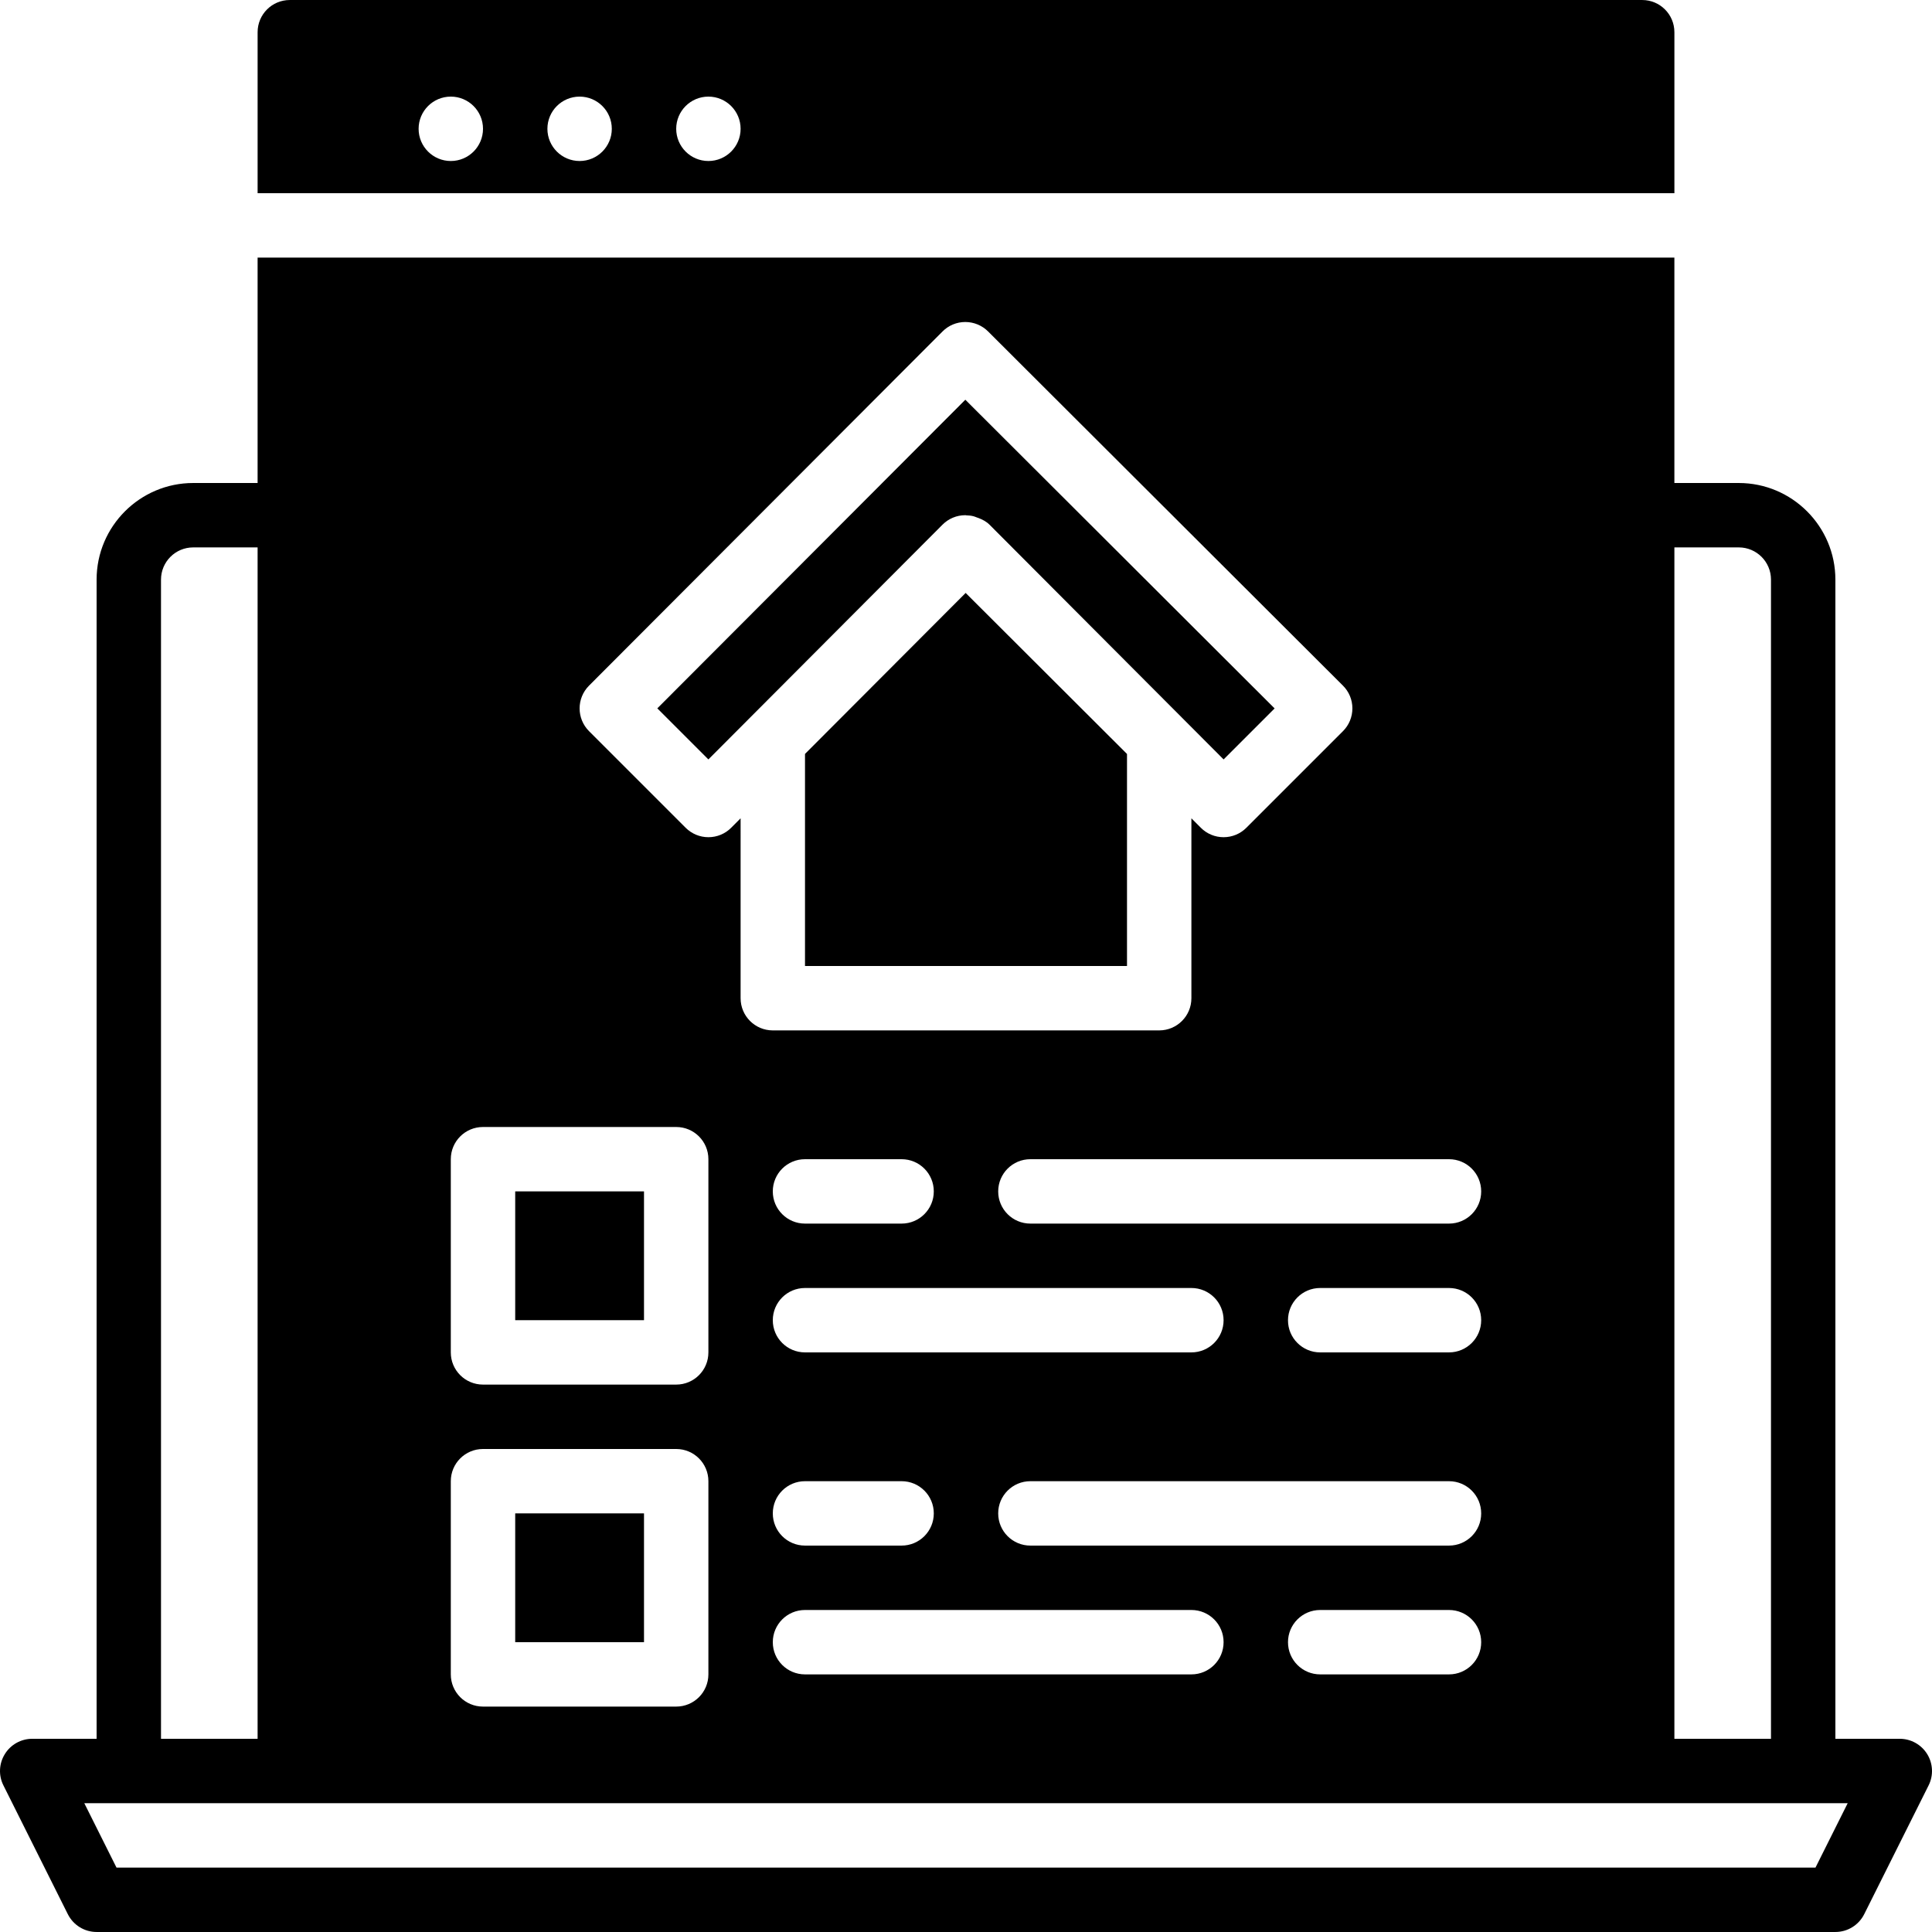 <?xml version="1.0" encoding="iso-8859-1"?>
<!-- Generator: Adobe Illustrator 19.0.0, SVG Export Plug-In . SVG Version: 6.00 Build 0)  -->
<svg version="1.1" id="Layer_1" xmlns="http://www.w3.org/2000/svg" xmlns:xlink="http://www.w3.org/1999/xlink" x="0px" y="0px"
	 viewBox="0 0 512.005 512.005" style="enable-background:new 0 0 512.005 512.005;" xml:space="preserve">
<g>
	<g>
		<g>
			<path d="M510.73,464.856c-1.562-2.517-4.301-4.053-7.262-4.053h-17.067v-307.2c0-14.114-11.486-25.6-25.6-25.6h-17.067V68.269
				H68.268v59.733H51.201c-14.114,0-25.6,11.486-25.6,25.6v307.2H8.535c-2.961,0-5.7,1.536-7.253,4.053
				c-1.562,2.517-1.707,5.658-0.375,8.294l17.067,34.133c1.451,2.893,4.395,4.719,7.629,4.719h460.8
				c3.234,0,6.187-1.826,7.637-4.719l17.067-34.133C512.428,470.513,512.283,467.373,510.73,464.856z M443.735,145.069h17.067
				c4.71,0,8.533,3.823,8.533,8.533v307.2h-25.6V145.069z M392.535,315.736c0,4.719-3.814,8.533-8.533,8.533H273.068
				c-4.719,0-8.533-3.814-8.533-8.533s3.814-8.533,8.533-8.533h110.933C388.72,307.202,392.535,311.017,392.535,315.736z
				 M384.001,409.602H273.068c-4.719,0-8.533-3.814-8.533-8.533c0-4.719,3.814-8.533,8.533-8.533h110.933
				c4.719,0,8.533,3.814,8.533,8.533C392.535,405.788,388.72,409.602,384.001,409.602z M392.535,435.202
				c0,4.719-3.814,8.533-8.533,8.533h-34.133c-4.719,0-8.533-3.814-8.533-8.533s3.814-8.533,8.533-8.533h34.133
				C388.72,426.669,392.535,430.483,392.535,435.202z M213.335,341.336h102.4c4.719,0,8.533,3.814,8.533,8.533
				c0,4.719-3.814,8.533-8.533,8.533h-102.4c-4.719,0-8.533-3.814-8.533-8.533C204.801,345.15,208.616,341.336,213.335,341.336z
				 M204.801,315.736c0-4.719,3.814-8.533,8.533-8.533h25.6c4.719,0,8.533,3.814,8.533,8.533s-3.814,8.533-8.533,8.533h-25.6
				C208.616,324.269,204.801,320.455,204.801,315.736z M213.335,392.536h25.6c4.719,0,8.533,3.814,8.533,8.533
				c0,4.719-3.814,8.533-8.533,8.533h-25.6c-4.719,0-8.533-3.814-8.533-8.533C204.801,396.35,208.616,392.536,213.335,392.536z
				 M213.335,426.669h102.4c4.719,0,8.533,3.814,8.533,8.533s-3.814,8.533-8.533,8.533h-102.4c-4.719,0-8.533-3.814-8.533-8.533
				S208.616,426.669,213.335,426.669z M384.001,358.402h-34.133c-4.719,0-8.533-3.814-8.533-8.533c0-4.719,3.814-8.533,8.533-8.533
				h34.133c4.719,0,8.533,3.814,8.533,8.533C392.535,354.588,388.72,358.402,384.001,358.402z M156.093,181.711l93.688-93.867
				c1.596-1.613,3.763-2.509,6.033-2.509h0.009c2.253,0,4.42,0.896,6.025,2.492l94.046,93.867c1.613,1.596,2.509,3.772,2.509,6.033
				c0,2.27-0.896,4.446-2.5,6.042l-25.6,25.6c-1.596,1.604-3.763,2.5-6.033,2.5h-0.009c-2.261,0-4.429-0.896-6.033-2.509l-2.492-2.5
				v47.676c0,4.719-3.814,8.533-8.533,8.533h-102.4c-4.719,0-8.533-3.814-8.533-8.533V216.86l-2.492,2.5
				c-1.596,1.613-3.763,2.509-6.033,2.509h-0.009c-2.261,0-4.429-0.896-6.033-2.5l-25.6-25.6
				C152.774,190.432,152.774,185.048,156.093,181.711z M119.468,307.202c0-4.719,3.814-8.533,8.533-8.533h51.2
				c4.719,0,8.533,3.814,8.533,8.533v51.2c0,4.719-3.814,8.533-8.533,8.533h-51.2c-4.719,0-8.533-3.814-8.533-8.533V307.202z
				 M119.468,392.536c0-4.719,3.814-8.533,8.533-8.533h51.2c4.719,0,8.533,3.814,8.533,8.533v51.2c0,4.719-3.814,8.533-8.533,8.533
				h-51.2c-4.719,0-8.533-3.814-8.533-8.533V392.536z M42.668,153.602c0-4.71,3.823-8.533,8.533-8.533h17.067v315.733h-25.6V153.602
				z M481.128,494.936H30.875l-8.533-17.067h11.793h42.667h358.4h42.667h11.793L481.128,494.936z"/>
			<rect x="136.536" y="315.731" width="34.133" height="34.133"/>
			<polygon points="213.336,199.803 213.336,256.003 298.67,256.003 298.67,199.811 255.909,157.136 			"/>
			<path d="M249.778,139.044c1.596-1.604,3.763-2.509,6.033-2.509h0.008c0.017,0,0.026,0.009,0.043,0.009
				c0.017,0,0.026-0.009,0.034-0.009h0.009c0.051,0,0.102,0.034,0.162,0.034c0.666,0.017,1.331,0.085,1.971,0.256
				c0.29,0.068,0.555,0.213,0.845,0.307c0.145,0.051,0.282,0.085,0.418,0.145c1.084,0.41,2.108,0.947,2.927,1.766l62.046,62.217
				l13.517-13.517l-81.963-81.809l-81.63,81.792l13.534,13.534L249.778,139.044z"/>
			<path d="M443.736,8.536c0-4.719-3.814-8.533-8.533-8.533h-358.4c-4.719,0-8.533,3.814-8.533,8.533v42.667h375.467V8.536z
				 M119.47,42.669c-4.71,0-8.533-3.823-8.533-8.533c0-4.71,3.823-8.533,8.533-8.533s8.533,3.823,8.533,8.533
				C128.003,38.846,124.18,42.669,119.47,42.669z M153.603,42.669c-4.71,0-8.533-3.823-8.533-8.533c0-4.71,3.823-8.533,8.533-8.533
				c4.71,0,8.533,3.823,8.533,8.533C162.136,38.846,158.313,42.669,153.603,42.669z M187.736,42.669
				c-4.71,0-8.533-3.823-8.533-8.533c0-4.71,3.823-8.533,8.533-8.533s8.533,3.823,8.533,8.533
				C196.27,38.846,192.447,42.669,187.736,42.669z"/>
			<rect x="136.536" y="401.065" width="34.133" height="34.133"/>
		</g>
	</g>
</g>
<g>
</g>
<g>
</g>
<g>
</g>
<g>
</g>
<g>
</g>
<g>
</g>
<g>
</g>
<g>
</g>
<g>
</g>
<g>
</g>
<g>
</g>
<g>
</g>
<g>
</g>
<g>
</g>
<g>
</g>
</svg>
